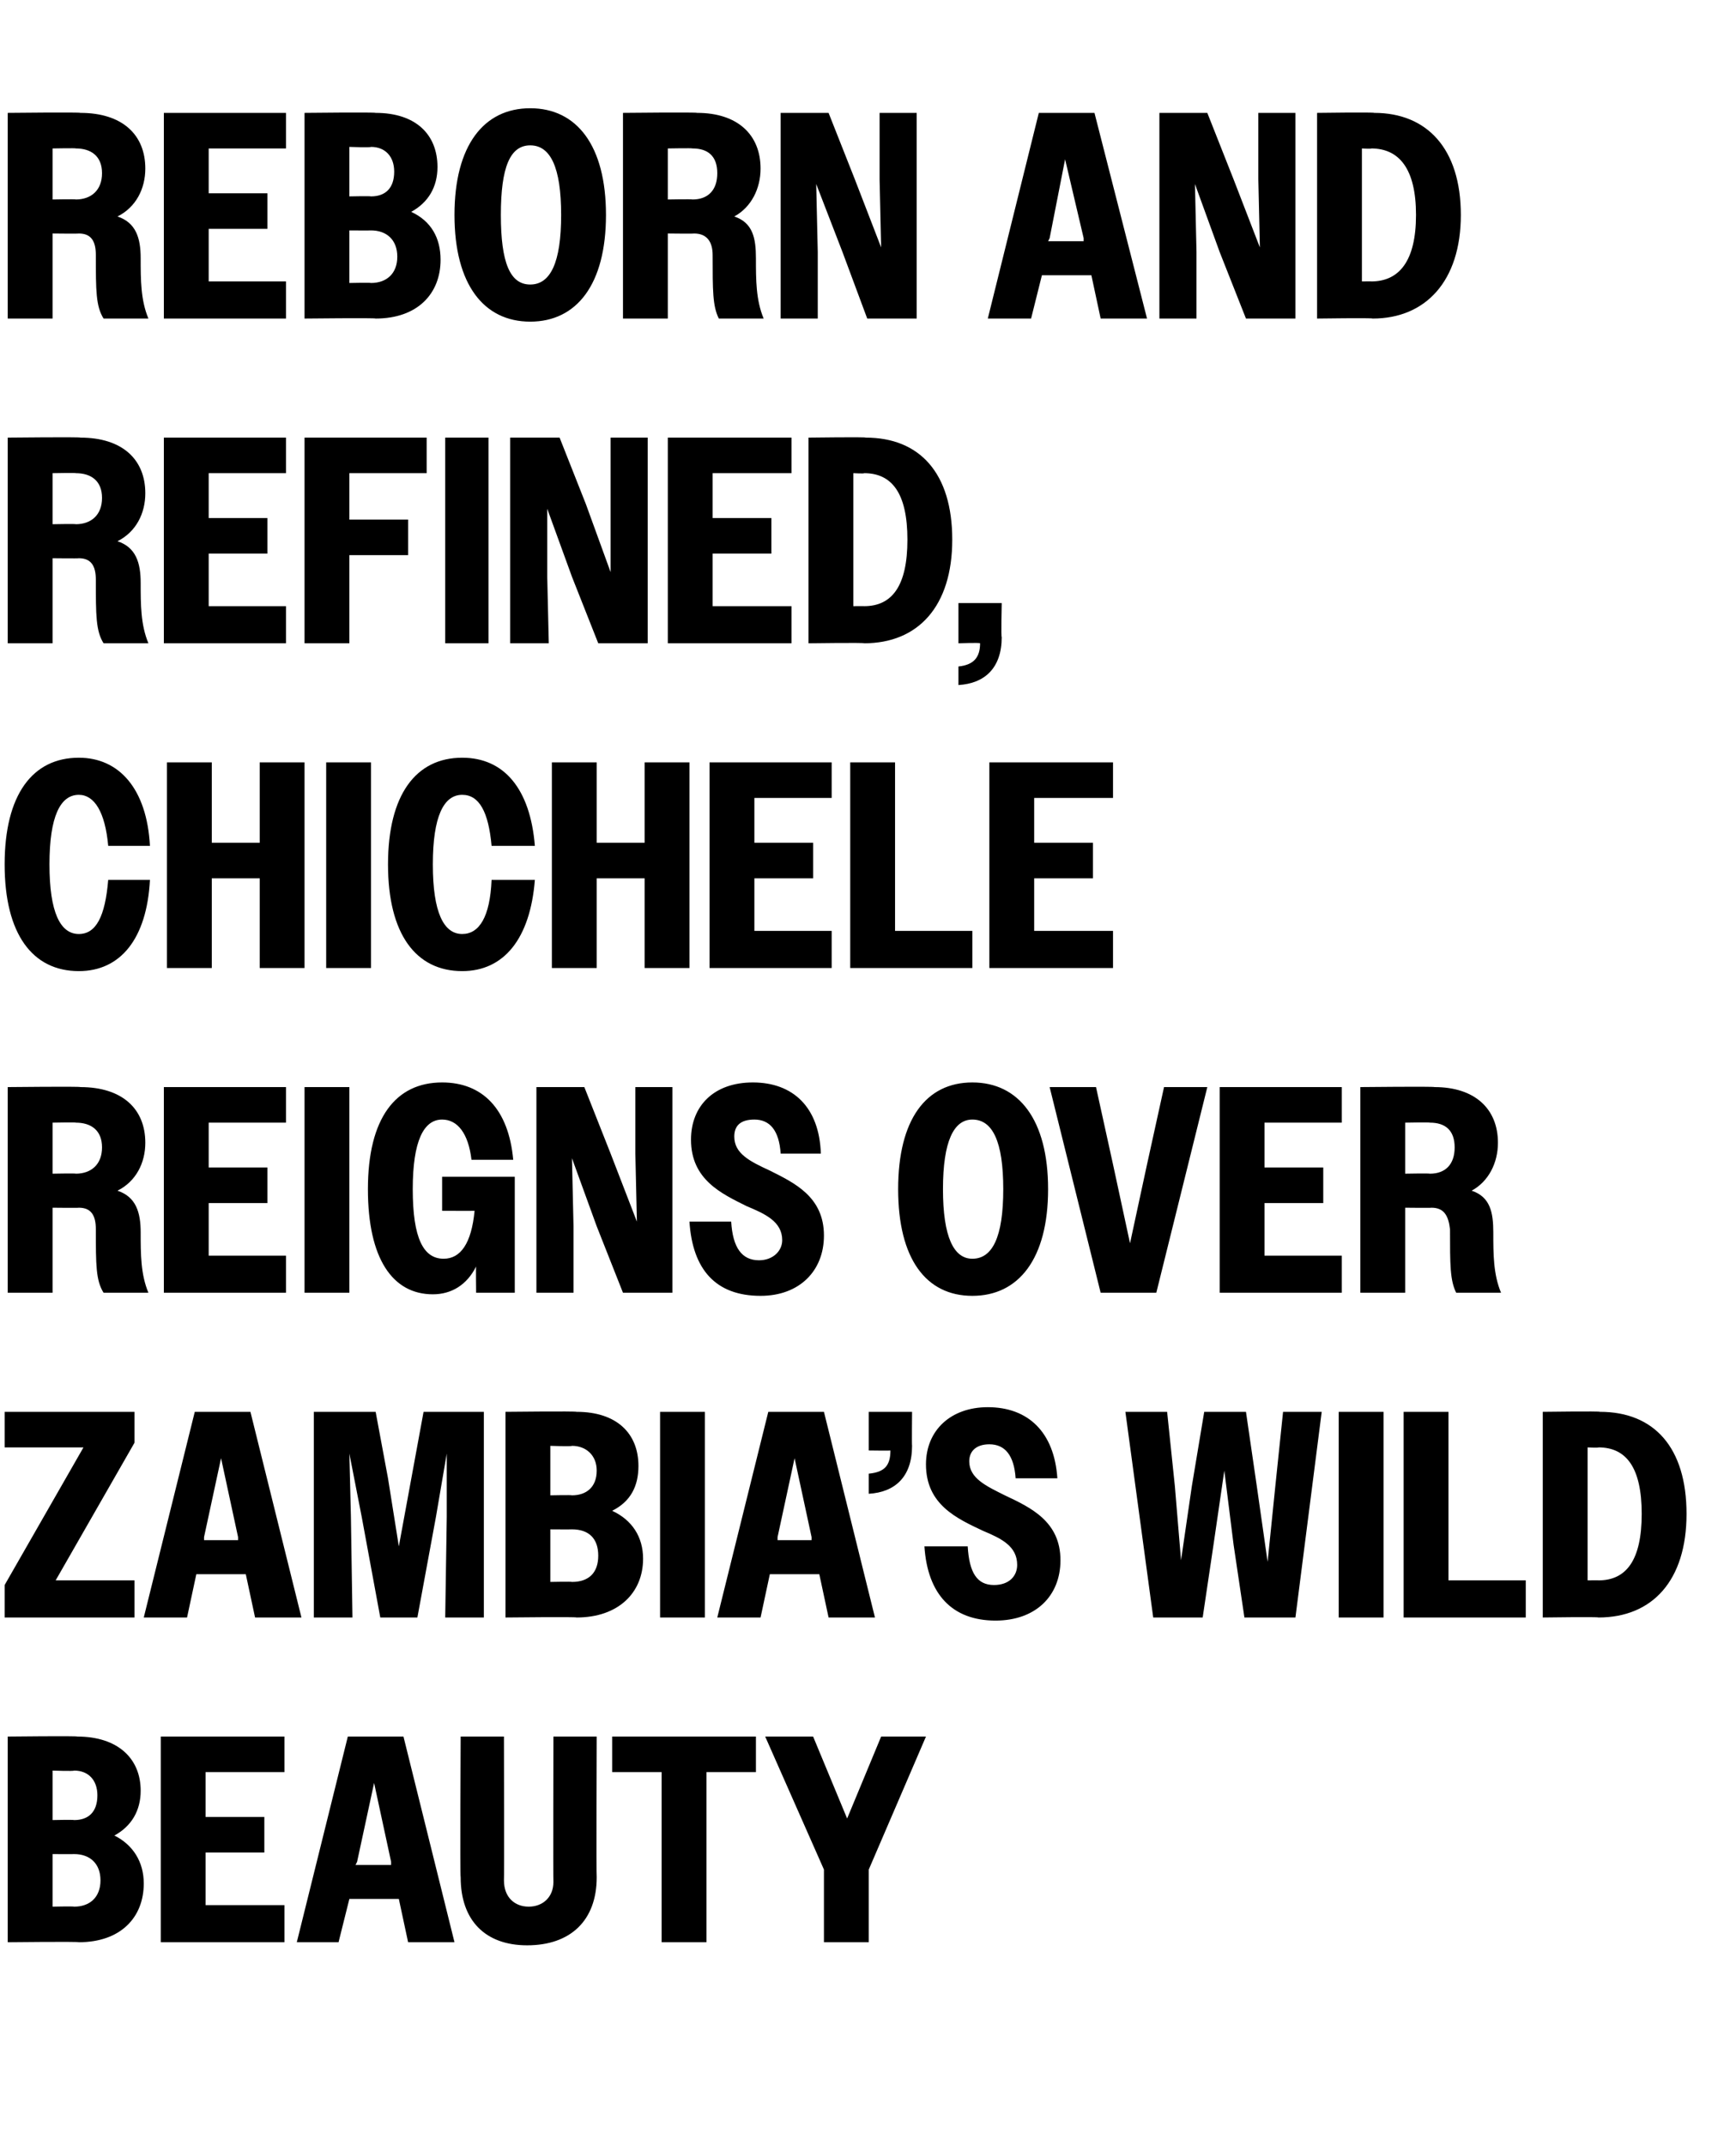 <?xml version="1.0" standalone="no"?>
<!DOCTYPE svg PUBLIC "-//W3C//DTD SVG 1.1//EN" "http://www.w3.org/Graphics/SVG/1.1/DTD/svg11.dtd">
<svg xmlns="http://www.w3.org/2000/svg" version="1.1" width="112.3px" height="138.7px" viewBox="0 -1 112.3 138.7" style="top:-1px">
  <desc>Reborn and refined, Chichele reigns over Zambia’s wild beauty</desc>
  <defs/>
  <g id="Polygon59912">
    <path d="M 0.5 111.3 C 0.5 111.3 5.03 111.25 5 111.3 C 7.6 111.3 9.1 112.7 9.1 114.8 C 9.1 116.1 8.5 117.1 7.4 117.7 C 8.6 118.3 9.3 119.4 9.3 120.8 C 9.3 123 7.8 124.6 5.1 124.6 C 5.07 124.55 0.5 124.6 0.5 124.6 L 0.5 111.3 Z M 3.4 113.5 L 3.4 116.7 C 3.4 116.7 4.75 116.67 4.8 116.7 C 5.7 116.7 6.3 116.2 6.3 115.1 C 6.3 114.1 5.7 113.5 4.8 113.5 C 4.75 113.55 3.4 113.5 3.4 113.5 Z M 3.4 118.9 L 3.4 122.3 C 3.4 122.3 4.77 122.27 4.8 122.3 C 5.8 122.3 6.5 121.7 6.5 120.6 C 6.5 119.5 5.8 118.9 4.8 118.9 C 4.77 118.91 3.4 118.9 3.4 118.9 Z M 10.4 111.3 L 18.4 111.3 L 18.4 113.6 L 13.3 113.6 L 13.3 116.5 L 17.1 116.5 L 17.1 118.8 L 13.3 118.8 L 13.3 122.2 L 18.4 122.2 L 18.4 124.6 L 10.4 124.6 L 10.4 111.3 Z M 22.5 111.3 L 26.1 111.3 L 29.4 124.6 L 26.4 124.6 L 25.8 121.8 L 22.6 121.8 L 21.9 124.6 L 19.2 124.6 L 22.5 111.3 Z M 23 119.6 L 25.3 119.6 L 25.3 119.4 L 24.2 114.3 L 23.1 119.4 L 23 119.6 Z M 29.8 120.4 C 29.75 120.35 29.8 111.3 29.8 111.3 L 32.6 111.3 C 32.6 111.3 32.62 120.62 32.6 120.6 C 32.6 121.7 33.3 122.3 34.2 122.3 C 35.1 122.3 35.8 121.7 35.8 120.7 C 35.78 120.66 35.8 111.3 35.8 111.3 L 38.6 111.3 C 38.6 111.3 38.57 120.39 38.6 120.4 C 38.6 123.2 36.9 124.8 34.1 124.8 C 31.4 124.8 29.8 123.2 29.8 120.4 Z M 42.8 113.6 L 39.6 113.6 L 39.6 111.3 L 48.9 111.3 L 48.9 113.6 L 45.7 113.6 L 45.7 124.6 L 42.8 124.6 L 42.8 113.6 Z M 53.3 119.9 L 49.5 111.3 L 52.6 111.3 L 54.8 116.6 L 57 111.3 L 59.9 111.3 L 56.2 119.9 L 56.2 124.6 L 53.3 124.6 L 53.3 119.9 Z " stroke="none" fill="#000"/>
  </g>
  <g id="Polygon59911">
    <path d="M 0.3 101.5 L 5.4 92.6 L 0.3 92.6 L 0.3 90.3 L 8.7 90.3 L 8.7 92.3 L 3.6 101.2 L 8.7 101.2 L 8.7 103.6 L 0.3 103.6 L 0.3 101.5 Z M 12.6 90.3 L 16.2 90.3 L 19.5 103.6 L 16.5 103.6 L 15.9 100.8 L 12.7 100.8 L 12.1 103.6 L 9.3 103.6 L 12.6 90.3 Z M 13.2 98.6 L 15.4 98.6 L 15.4 98.4 L 14.3 93.3 L 13.2 98.4 L 13.2 98.6 Z M 20.3 90.3 L 24.3 90.3 L 25.1 94.6 L 25.8 99 L 27.4 90.3 L 31.3 90.3 L 31.3 103.6 L 28.8 103.6 L 28.9 97.1 L 28.9 93 L 28.2 97.1 L 27 103.6 L 24.6 103.6 L 23.4 97.1 L 22.6 93 L 22.7 97.1 L 22.8 103.6 L 20.3 103.6 L 20.3 90.3 Z M 32.7 90.3 C 32.7 90.3 37.28 90.25 37.3 90.3 C 39.9 90.3 41.3 91.7 41.3 93.8 C 41.3 95.1 40.8 96.1 39.6 96.7 C 40.9 97.3 41.6 98.4 41.6 99.8 C 41.6 102 40 103.6 37.3 103.6 C 37.32 103.55 32.7 103.6 32.7 103.6 L 32.7 90.3 Z M 35.6 92.5 L 35.6 95.7 C 35.6 95.7 36.99 95.67 37 95.7 C 37.9 95.7 38.6 95.2 38.6 94.1 C 38.6 93.1 37.9 92.5 37 92.5 C 36.99 92.55 35.6 92.5 35.6 92.5 Z M 35.6 97.9 L 35.6 101.3 C 35.6 101.3 37.01 101.27 37 101.3 C 38.1 101.3 38.7 100.7 38.7 99.6 C 38.7 98.5 38.1 97.9 37 97.9 C 37.01 97.91 35.6 97.9 35.6 97.9 Z M 42.7 90.3 L 45.6 90.3 L 45.6 103.6 L 42.7 103.6 L 42.7 90.3 Z M 49.7 90.3 L 53.3 90.3 L 56.6 103.6 L 53.6 103.6 L 53 100.8 L 49.8 100.8 L 49.2 103.6 L 46.4 103.6 L 49.7 90.3 Z M 50.3 98.6 L 52.5 98.6 L 52.5 98.4 L 51.4 93.3 L 50.3 98.4 L 50.3 98.6 Z M 56.2 94.3 C 57.2 94.2 57.6 93.8 57.6 92.8 C 57.59 92.82 56.2 92.8 56.2 92.8 L 56.2 90.3 L 59 90.3 C 59 90.3 58.98 92.51 59 92.5 C 59 94.5 57.9 95.5 56.2 95.6 C 56.2 95.6 56.2 94.3 56.2 94.3 Z M 59.8 99 C 59.8 99 62.6 99 62.6 99 C 62.7 100.7 63.2 101.5 64.3 101.5 C 65.3 101.5 65.8 100.9 65.8 100.2 C 65.8 99 64.8 98.5 63.6 98 C 61.9 97.2 59.9 96.3 59.9 93.7 C 59.9 91.5 61.5 90 63.9 90 C 66.5 90 68.2 91.6 68.4 94.6 C 68.4 94.6 65.7 94.6 65.7 94.6 C 65.6 93.1 65 92.4 64 92.4 C 63.2 92.4 62.7 92.8 62.7 93.5 C 62.7 94.6 63.8 95.1 65 95.7 C 66.7 96.5 68.6 97.4 68.6 99.9 C 68.6 102.2 67 103.8 64.4 103.8 C 61.6 103.8 60 102.1 59.8 99 Z M 72.8 90.3 L 75.5 90.3 L 76 95.1 L 76.4 99.9 L 77.1 95.1 L 77.9 90.3 L 80.6 90.3 L 81.3 95.1 L 82 100 L 82.5 95.1 L 83 90.3 L 85.5 90.3 L 83.8 103.6 L 80.5 103.6 L 79.8 98.9 L 79.2 94.1 L 78.5 98.9 L 77.8 103.6 L 74.6 103.6 L 72.8 90.3 Z M 86.6 90.3 L 89.5 90.3 L 89.5 103.6 L 86.6 103.6 L 86.6 90.3 Z M 90.8 90.3 L 93.7 90.3 L 93.7 101.2 L 98.7 101.2 L 98.7 103.6 L 90.8 103.6 L 90.8 90.3 Z M 99.8 90.3 C 99.8 90.3 103.55 90.25 103.5 90.3 C 107 90.3 109.1 92.6 109.1 96.9 C 109.1 101.2 106.9 103.6 103.4 103.6 C 103.44 103.55 99.8 103.6 99.8 103.6 L 99.8 90.3 Z M 102.7 92.6 L 102.7 101.2 C 102.7 101.2 103.42 101.19 103.4 101.2 C 105.2 101.2 106.2 99.9 106.2 96.9 C 106.2 93.9 105.2 92.6 103.4 92.6 C 103.42 92.64 102.7 92.6 102.7 92.6 Z " stroke="none" fill="#000"/>
  </g>
  <g id="Polygon59910">
    <path d="M 0.5 69.3 C 0.5 69.3 5.22 69.25 5.2 69.3 C 7.9 69.3 9.4 70.7 9.4 72.9 C 9.4 74.2 8.8 75.4 7.6 76 C 8.8 76.4 9.1 77.4 9.1 78.7 C 9.1 80.1 9.1 81.4 9.6 82.6 C 9.6 82.6 6.7 82.6 6.7 82.6 C 6.2 81.8 6.2 80.8 6.2 78.5 C 6.2 77.6 5.9 77.1 5.1 77.1 C 5.09 77.12 3.4 77.1 3.4 77.1 L 3.4 82.6 L 0.5 82.6 L 0.5 69.3 Z M 3.4 71.6 L 3.4 74.9 C 3.4 74.9 4.94 74.87 4.9 74.9 C 5.9 74.9 6.6 74.3 6.6 73.2 C 6.6 72.1 5.9 71.6 4.9 71.6 C 4.94 71.57 3.4 71.6 3.4 71.6 Z M 10.6 69.3 L 18.5 69.3 L 18.5 71.6 L 13.5 71.6 L 13.5 74.5 L 17.3 74.5 L 17.3 76.8 L 13.5 76.8 L 13.5 80.2 L 18.5 80.2 L 18.5 82.6 L 10.6 82.6 L 10.6 69.3 Z M 19.7 69.3 L 22.6 69.3 L 22.6 82.6 L 19.7 82.6 L 19.7 69.3 Z M 30.8 80.9 C 30.2 82.1 29.2 82.7 28 82.7 C 25.4 82.7 23.8 80.4 23.8 75.9 C 23.8 71.3 25.6 69 28.6 69 C 31.2 69 32.9 70.7 33.2 74 C 33.2 74 30.5 74 30.5 74 C 30.3 72.3 29.6 71.4 28.6 71.4 C 27.4 71.4 26.7 72.8 26.7 75.9 C 26.7 79.1 27.4 80.4 28.7 80.4 C 29.8 80.4 30.5 79.4 30.7 77.3 C 30.7 77.31 28.6 77.3 28.6 77.3 L 28.6 75.1 L 33.3 75.1 L 33.3 82.6 L 30.8 82.6 C 30.8 82.6 30.78 80.88 30.8 80.9 Z M 34.7 69.3 L 37.8 69.3 L 39.5 73.6 L 41.2 78 L 41.1 73.6 L 41.1 69.3 L 43.5 69.3 L 43.5 82.6 L 40.3 82.6 L 38.6 78.3 L 37 73.9 L 37.1 78.3 L 37.1 82.6 L 34.7 82.6 L 34.7 69.3 Z M 44.6 78 C 44.6 78 47.3 78 47.3 78 C 47.4 79.7 48 80.5 49.1 80.5 C 50 80.5 50.6 79.9 50.6 79.2 C 50.6 78 49.5 77.5 48.3 77 C 46.7 76.2 44.7 75.3 44.7 72.7 C 44.7 70.5 46.2 69 48.7 69 C 51.3 69 53 70.6 53.1 73.6 C 53.1 73.6 50.5 73.6 50.5 73.6 C 50.4 72.1 49.8 71.4 48.8 71.4 C 47.9 71.4 47.5 71.8 47.5 72.5 C 47.5 73.6 48.5 74.1 49.8 74.7 C 51.4 75.5 53.3 76.4 53.3 78.9 C 53.3 81.2 51.7 82.8 49.2 82.8 C 46.3 82.8 44.8 81.1 44.6 78 Z M 58.1 75.9 C 58.1 71.4 59.9 69 62.9 69 C 65.9 69 67.8 71.4 67.8 75.9 C 67.8 80.4 65.9 82.8 62.9 82.8 C 59.9 82.8 58.1 80.4 58.1 75.9 Z M 64.9 75.9 C 64.9 72.8 64.2 71.4 62.9 71.4 C 61.7 71.4 61 72.8 61 75.9 C 61 79 61.7 80.4 62.9 80.4 C 64.2 80.4 64.9 79 64.9 75.9 Z M 74.8 82.6 L 71.2 82.6 L 67.9 69.3 L 70.9 69.3 L 72 74.3 L 73.1 79.4 L 74.2 74.3 L 75.3 69.3 L 78.1 69.3 L 74.8 82.6 Z M 78.9 69.3 L 86.8 69.3 L 86.8 71.6 L 81.8 71.6 L 81.8 74.5 L 85.6 74.5 L 85.6 76.8 L 81.8 76.8 L 81.8 80.2 L 86.8 80.2 L 86.8 82.6 L 78.9 82.6 L 78.9 69.3 Z M 88 69.3 C 88 69.3 92.76 69.25 92.8 69.3 C 95.4 69.3 96.9 70.7 96.9 72.9 C 96.9 74.2 96.3 75.4 95.2 76 C 96.4 76.4 96.6 77.4 96.6 78.7 C 96.6 80.1 96.6 81.4 97.1 82.6 C 97.1 82.6 94.2 82.6 94.2 82.6 C 93.8 81.8 93.8 80.8 93.8 78.5 C 93.7 77.6 93.4 77.1 92.6 77.1 C 92.62 77.12 90.9 77.1 90.9 77.1 L 90.9 82.6 L 88 82.6 L 88 69.3 Z M 90.9 71.6 L 90.9 74.9 C 90.9 74.9 92.47 74.87 92.5 74.9 C 93.5 74.9 94.1 74.3 94.1 73.2 C 94.1 72.1 93.5 71.6 92.5 71.6 C 92.47 71.57 90.9 71.6 90.9 71.6 Z " stroke="none" fill="#000"/>
  </g>
  <g id="Polygon59909">
    <path d="M 7 53.7 C 6.8 51.5 6.1 50.4 5.1 50.4 C 3.9 50.4 3.2 51.8 3.2 54.9 C 3.2 58 3.9 59.4 5.1 59.4 C 6.2 59.4 6.8 58.3 7 55.9 C 7 55.9 9.7 55.9 9.7 55.9 C 9.5 59.7 7.8 61.8 5.1 61.8 C 2.1 61.8 0.3 59.4 0.3 54.9 C 0.3 50.4 2.1 48 5.1 48 C 7.7 48 9.5 50 9.7 53.7 C 9.7 53.7 7 53.7 7 53.7 Z M 10.8 48.3 L 13.7 48.3 L 13.7 53.5 L 16.8 53.5 L 16.8 48.3 L 19.7 48.3 L 19.7 61.6 L 16.8 61.6 L 16.8 55.8 L 13.7 55.8 L 13.7 61.6 L 10.8 61.6 L 10.8 48.3 Z M 21.1 48.3 L 24 48.3 L 24 61.6 L 21.1 61.6 L 21.1 48.3 Z M 31.8 53.7 C 31.6 51.5 31 50.4 29.9 50.4 C 28.7 50.4 28 51.8 28 54.9 C 28 58 28.7 59.4 29.9 59.4 C 31 59.4 31.7 58.3 31.8 55.9 C 31.8 55.9 34.6 55.9 34.6 55.9 C 34.3 59.7 32.6 61.8 29.9 61.8 C 26.9 61.8 25.1 59.4 25.1 54.9 C 25.1 50.4 26.9 48 29.9 48 C 32.6 48 34.3 50 34.6 53.7 C 34.6 53.7 31.8 53.7 31.8 53.7 Z M 35.7 48.3 L 38.6 48.3 L 38.6 53.5 L 41.7 53.5 L 41.7 48.3 L 44.6 48.3 L 44.6 61.6 L 41.7 61.6 L 41.7 55.8 L 38.6 55.8 L 38.6 61.6 L 35.7 61.6 L 35.7 48.3 Z M 45.9 48.3 L 53.8 48.3 L 53.8 50.6 L 48.8 50.6 L 48.8 53.5 L 52.6 53.5 L 52.6 55.8 L 48.8 55.8 L 48.8 59.2 L 53.8 59.2 L 53.8 61.6 L 45.9 61.6 L 45.9 48.3 Z M 55 48.3 L 57.9 48.3 L 57.9 59.2 L 62.9 59.2 L 62.9 61.6 L 55 61.6 L 55 48.3 Z M 64 48.3 L 72 48.3 L 72 50.6 L 66.9 50.6 L 66.9 53.5 L 70.7 53.5 L 70.7 55.8 L 66.9 55.8 L 66.9 59.2 L 72 59.2 L 72 61.6 L 64 61.6 L 64 48.3 Z " stroke="none" fill="#000"/>
  </g>
  <g id="Polygon59908">
    <path d="M 0.5 27.3 C 0.5 27.3 5.22 27.25 5.2 27.3 C 7.9 27.3 9.4 28.7 9.4 30.9 C 9.4 32.2 8.8 33.4 7.6 34 C 8.8 34.4 9.1 35.4 9.1 36.7 C 9.1 38.1 9.1 39.4 9.6 40.6 C 9.6 40.6 6.7 40.6 6.7 40.6 C 6.2 39.8 6.2 38.8 6.2 36.5 C 6.2 35.6 5.9 35.1 5.1 35.1 C 5.09 35.12 3.4 35.1 3.4 35.1 L 3.4 40.6 L 0.5 40.6 L 0.5 27.3 Z M 3.4 29.6 L 3.4 32.9 C 3.4 32.9 4.94 32.87 4.9 32.9 C 5.9 32.9 6.6 32.3 6.6 31.2 C 6.6 30.1 5.9 29.6 4.9 29.6 C 4.94 29.57 3.4 29.6 3.4 29.6 Z M 10.6 27.3 L 18.5 27.3 L 18.5 29.6 L 13.5 29.6 L 13.5 32.5 L 17.3 32.5 L 17.3 34.8 L 13.5 34.8 L 13.5 38.2 L 18.5 38.2 L 18.5 40.6 L 10.6 40.6 L 10.6 27.3 Z M 19.7 27.3 L 27.6 27.3 L 27.6 29.6 L 22.6 29.6 L 22.6 32.6 L 26.4 32.6 L 26.4 34.9 L 22.6 34.9 L 22.6 40.6 L 19.7 40.6 L 19.7 27.3 Z M 28.8 27.3 L 31.6 27.3 L 31.6 40.6 L 28.8 40.6 L 28.8 27.3 Z M 33 27.3 L 36.2 27.3 L 37.9 31.6 L 39.5 36 L 39.5 31.6 L 39.5 27.3 L 41.9 27.3 L 41.9 40.6 L 38.7 40.6 L 37 36.3 L 35.4 31.9 L 35.4 36.3 L 35.5 40.6 L 33 40.6 L 33 27.3 Z M 43.2 27.3 L 51.2 27.3 L 51.2 29.6 L 46.1 29.6 L 46.1 32.5 L 49.9 32.5 L 49.9 34.8 L 46.1 34.8 L 46.1 38.2 L 51.2 38.2 L 51.2 40.6 L 43.2 40.6 L 43.2 27.3 Z M 52.3 27.3 C 52.3 27.3 56.05 27.25 56 27.3 C 59.5 27.3 61.6 29.6 61.6 33.9 C 61.6 38.2 59.4 40.6 55.9 40.6 C 55.94 40.55 52.3 40.6 52.3 40.6 L 52.3 27.3 Z M 55.2 29.6 L 55.2 38.2 C 55.2 38.2 55.92 38.19 55.9 38.2 C 57.7 38.2 58.7 36.9 58.7 33.9 C 58.7 30.9 57.7 29.6 55.9 29.6 C 55.92 29.64 55.2 29.6 55.2 29.6 Z M 62 42.1 C 63 42 63.4 41.5 63.4 40.6 C 63.36 40.55 62 40.6 62 40.6 L 62 38 L 64.8 38 C 64.8 38 64.75 40.25 64.8 40.2 C 64.8 42.2 63.7 43.2 62 43.3 C 62 43.3 62 42.1 62 42.1 Z " stroke="none" fill="#000"/>
  </g>
  <g id="Polygon59907">
    <path d="M 0.5 6.3 C 0.5 6.3 5.22 6.25 5.2 6.3 C 7.9 6.3 9.4 7.7 9.4 9.9 C 9.4 11.2 8.8 12.4 7.6 13 C 8.8 13.4 9.1 14.4 9.1 15.7 C 9.1 17.1 9.1 18.4 9.6 19.6 C 9.6 19.6 6.7 19.6 6.7 19.6 C 6.2 18.8 6.2 17.8 6.2 15.5 C 6.2 14.6 5.9 14.1 5.1 14.1 C 5.09 14.12 3.4 14.1 3.4 14.1 L 3.4 19.6 L 0.5 19.6 L 0.5 6.3 Z M 3.4 8.6 L 3.4 11.9 C 3.4 11.9 4.94 11.87 4.9 11.9 C 5.9 11.9 6.6 11.3 6.6 10.2 C 6.6 9.1 5.9 8.6 4.9 8.6 C 4.94 8.57 3.4 8.6 3.4 8.6 Z M 10.6 6.3 L 18.5 6.3 L 18.5 8.6 L 13.5 8.6 L 13.5 11.5 L 17.3 11.5 L 17.3 13.8 L 13.5 13.8 L 13.5 17.2 L 18.5 17.2 L 18.5 19.6 L 10.6 19.6 L 10.6 6.3 Z M 19.7 6.3 C 19.7 6.3 24.26 6.25 24.3 6.3 C 26.9 6.3 28.3 7.7 28.3 9.8 C 28.3 11.1 27.7 12.1 26.6 12.7 C 27.9 13.3 28.5 14.4 28.5 15.8 C 28.5 18 27 19.6 24.3 19.6 C 24.3 19.55 19.7 19.6 19.7 19.6 L 19.7 6.3 Z M 22.6 8.5 L 22.6 11.7 C 22.6 11.7 23.98 11.67 24 11.7 C 24.9 11.7 25.5 11.2 25.5 10.1 C 25.5 9.1 24.9 8.5 24 8.5 C 23.98 8.55 22.6 8.5 22.6 8.5 Z M 22.6 13.9 L 22.6 17.3 C 22.6 17.3 24 17.27 24 17.3 C 25 17.3 25.7 16.7 25.7 15.6 C 25.7 14.5 25 13.9 24 13.9 C 24 13.91 22.6 13.9 22.6 13.9 Z M 29.4 12.9 C 29.4 8.4 31.3 6 34.3 6 C 37.3 6 39.2 8.4 39.2 12.9 C 39.2 17.4 37.3 19.8 34.3 19.8 C 31.3 19.8 29.4 17.4 29.4 12.9 Z M 36.3 12.9 C 36.3 9.8 35.6 8.4 34.3 8.4 C 33 8.4 32.4 9.8 32.4 12.9 C 32.4 16 33 17.4 34.3 17.4 C 35.6 17.4 36.3 16 36.3 12.9 Z M 40.3 6.3 C 40.3 6.3 45.07 6.25 45.1 6.3 C 47.7 6.3 49.2 7.7 49.2 9.9 C 49.2 11.2 48.6 12.4 47.5 13 C 48.7 13.4 48.9 14.4 48.9 15.7 C 48.9 17.1 48.9 18.4 49.4 19.6 C 49.4 19.6 46.5 19.6 46.5 19.6 C 46.1 18.8 46.1 17.8 46.1 15.5 C 46.1 14.6 45.7 14.1 44.9 14.1 C 44.93 14.12 43.2 14.1 43.2 14.1 L 43.2 19.6 L 40.3 19.6 L 40.3 6.3 Z M 43.2 8.6 L 43.2 11.9 C 43.2 11.9 44.78 11.87 44.8 11.9 C 45.8 11.9 46.4 11.3 46.4 10.2 C 46.4 9.1 45.8 8.6 44.8 8.6 C 44.78 8.57 43.2 8.6 43.2 8.6 Z M 50.5 6.3 L 53.6 6.3 L 55.3 10.6 L 57 15 L 56.9 10.6 L 56.9 6.3 L 59.3 6.3 L 59.3 19.6 L 56.1 19.6 L 54.5 15.3 L 52.8 10.9 L 52.9 15.3 L 52.9 19.6 L 50.5 19.6 L 50.5 6.3 Z M 67.2 6.3 L 70.8 6.3 L 74.2 19.6 L 71.2 19.6 L 70.6 16.8 L 67.4 16.8 L 66.7 19.6 L 63.9 19.6 L 67.2 6.3 Z M 67.8 14.6 L 70.1 14.6 L 70.1 14.4 L 68.9 9.3 L 67.9 14.4 L 67.8 14.6 Z M 75 6.3 L 78.1 6.3 L 79.8 10.6 L 81.5 15 L 81.4 10.6 L 81.4 6.3 L 83.8 6.3 L 83.8 19.6 L 80.6 19.6 L 78.9 15.3 L 77.3 10.9 L 77.4 15.3 L 77.4 19.6 L 75 19.6 L 75 6.3 Z M 85.2 6.3 C 85.2 6.3 88.88 6.25 88.9 6.3 C 92.3 6.3 94.5 8.6 94.5 12.9 C 94.5 17.2 92.2 19.6 88.8 19.6 C 88.77 19.55 85.2 19.6 85.2 19.6 L 85.2 6.3 Z M 88.1 8.6 L 88.1 17.2 C 88.1 17.2 88.75 17.19 88.7 17.2 C 90.5 17.2 91.6 15.9 91.6 12.9 C 91.6 9.9 90.5 8.6 88.7 8.6 C 88.75 8.64 88.1 8.6 88.1 8.6 Z " stroke="none" fill="#000"/>
  </g>
</svg>